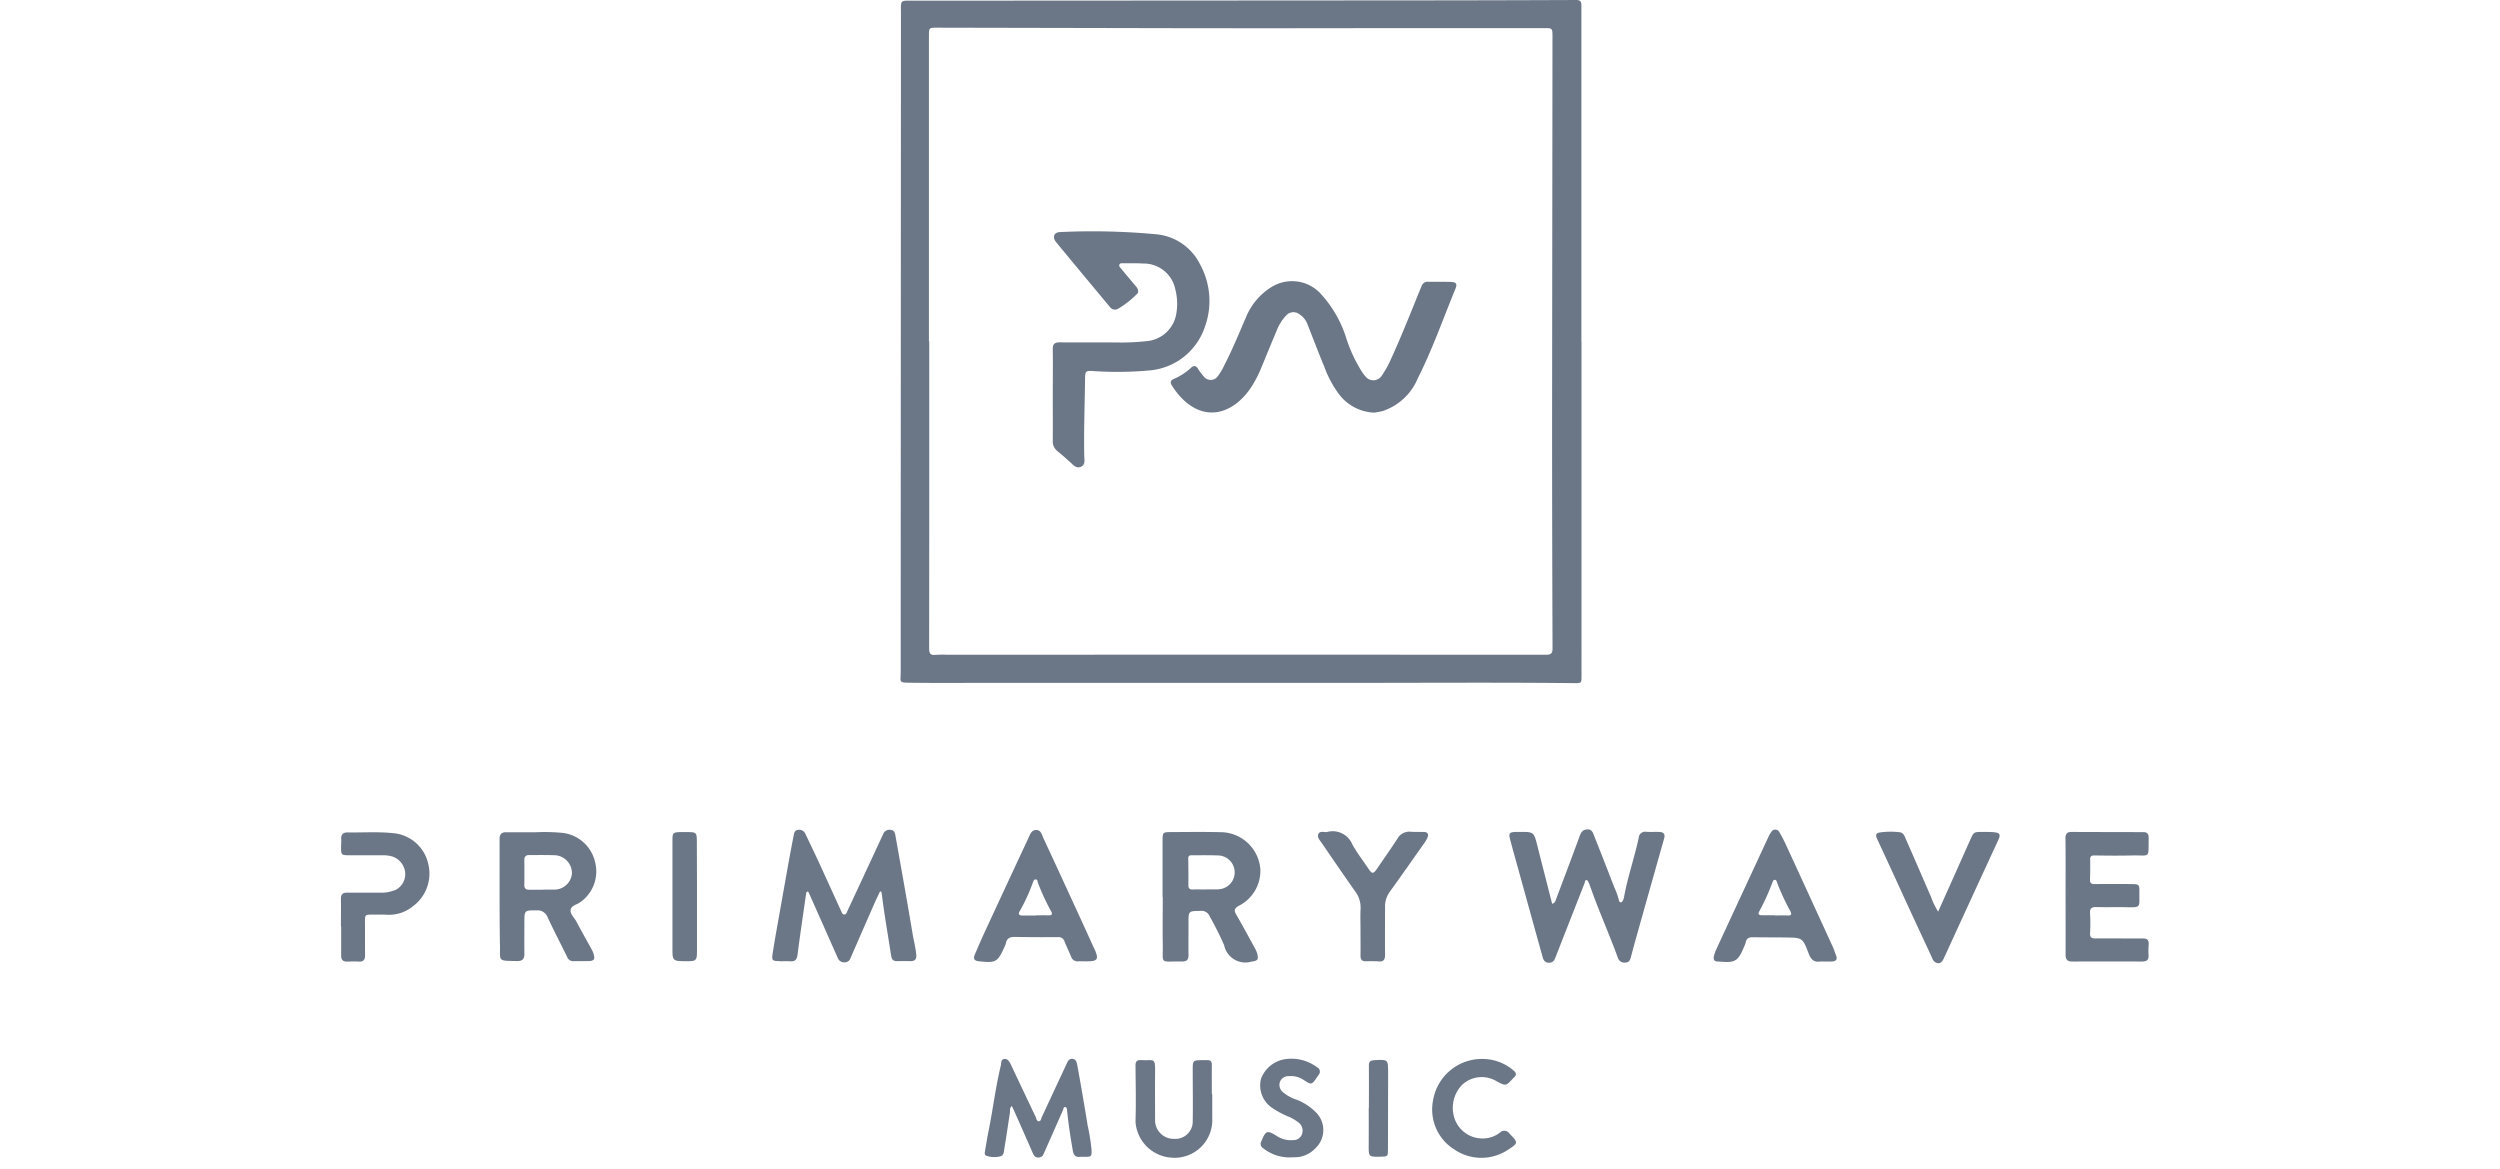 <svg xmlns="http://www.w3.org/2000/svg" xmlns:xlink="http://www.w3.org/1999/xlink" width="154" height="72" viewBox="0 0 154 72">
  <defs>
    <clipPath id="clip-path">
      <rect id="Rectangle_4816" data-name="Rectangle 4816" width="111.36" height="71.318" fill="#6b7787"/>
    </clipPath>
  </defs>
  <g id="Group_28524" data-name="Group 28524" transform="translate(-908 -1141)">
    <rect id="Rectangle_4817" data-name="Rectangle 4817" width="154" height="72" transform="translate(908 1141)" fill="none"/>
    <g id="Group_28517" data-name="Group 28517" transform="translate(929 1141)">
      <g id="Group_28516" data-name="Group 28516" clip-path="url(#clip-path)">
        <path id="Path_26824" data-name="Path 26824" d="M157.891,253.265c-.194-1.193-.4-2.384-.615-3.574-.034-.189-.072-.424-.317-.441-.219-.015-.3.193-.374.361q-.754,1.613-1.505,3.228c-.045.1-.054.248-.171.259-.155.015-.154-.161-.2-.259-.518-1.08-1.027-2.165-1.541-3.247-.081-.171-.184-.356-.4-.332s-.177.253-.212.4c-.319,1.313-.478,2.657-.745,3.981-.084.416-.152.836-.222,1.255-.019.115-.064.266.074.322a1.464,1.464,0,0,0,.868.036c.216-.047.211-.291.24-.463.125-.741.231-1.485.346-2.228.02-.132-.033-.285.117-.408.036.075.07.14.1.207q.6,1.344,1.188,2.688c.065.147.143.278.324.279a.328.328,0,0,0,.338-.2c.4-.907.8-1.811,1.2-2.717.033-.075.028-.2.138-.19s.109.146.118.24c.081.813.208,1.619.347,2.425.05.293.159.434.461.4a2.489,2.489,0,0,1,.261,0c.427,0,.45-.019.435-.439a12.864,12.864,0,0,0-.258-1.579" transform="translate(-111.905 -184.026)" fill="#6b7787"/>
        <path id="Path_26825" data-name="Path 26825" d="M236.493,195.745c-.261-.009-.524,0-.784-.016a.837.837,0,0,0-.817.428c-.406.619-.831,1.227-1.249,1.838-.235.343-.315.345-.528.027-.338-.507-.72-.992-1.008-1.526a1.307,1.307,0,0,0-1.542-.754c-.185.036-.438-.085-.54.12s.087.389.2.556c.683,1,1.367,1.995,2.061,2.984a1.631,1.631,0,0,1,.335,1.064c-.024.435-.005.872-.005,1.308h0c0,.534.008,1.068,0,1.6,0,.242.1.338.328.335a7.531,7.531,0,0,1,.784.007c.311.029.4-.109.4-.4-.009-.981,0-1.962,0-2.942a1.526,1.526,0,0,1,.292-.946c.732-1.017,1.451-2.043,2.173-3.067a1.52,1.52,0,0,0,.142-.256c.1-.233.02-.358-.231-.366" transform="translate(-169.809 -144.494)" fill="#6b7787"/>
        <path id="Path_26826" data-name="Path 26826" d="M261.07,253.8a1.719,1.719,0,0,1-1.13.363,1.815,1.815,0,0,1-1.674-1.25,2.039,2.039,0,0,1,.476-2.056,1.77,1.77,0,0,1,2.127-.215c.566.3.566.3,1.01-.181a.6.6,0,0,1,.044-.048c.191-.162.161-.3-.028-.447a2.929,2.929,0,0,0-1.834-.7,3.049,3.049,0,0,0-3.106,2.523,2.9,2.9,0,0,0,1.308,3.055,2.955,2.955,0,0,0,3.265.04c.687-.441.681-.451.127-1.023a.375.375,0,0,0-.586-.059" transform="translate(-189.673 -184.034)" fill="#6b7787"/>
        <path id="Path_26827" data-name="Path 26827" d="M363.731,201.141c.373.811.752,1.619,1.128,2.429a.421.421,0,0,0,.358.3c.183,0,.28-.145.349-.3.022-.05.045-.1.068-.149q.715-1.558,1.43-3.116.936-2.032,1.874-4.062c.132-.287.066-.409-.246-.44-.249-.025-.5-.021-.751-.022-.535,0-.535.008-.75.491-.644,1.451-1.295,2.9-1.975,4.419a4.925,4.925,0,0,1-.453-.943c-.506-1.156-1-2.316-1.513-3.472-.086-.195-.152-.451-.4-.476a4.6,4.6,0,0,0-1.238.016c-.219.038-.266.157-.162.379.767,1.647,1.521,3.3,2.281,4.951" transform="translate(-266.827 -144.534)" fill="#6b7787"/>
        <path id="Path_26828" data-name="Path 26828" d="M405.974,199.815h0c0,1.2.005,2.4,0,3.6,0,.3.118.417.4.416q2.159-.005,4.317,0c.268,0,.41-.088.393-.378a4.66,4.66,0,0,1,.008-.653c.023-.276-.07-.393-.364-.39-.97.01-1.94-.013-2.91,0-.268,0-.346-.08-.336-.332a10.407,10.407,0,0,0,0-1.209c-.027-.337.11-.4.408-.393.566.018,1.134,0,1.7.008,1.1.019.91.058.93-.951.009-.433-.026-.468-.461-.472-.763-.007-1.526-.008-2.289,0-.208,0-.3-.055-.29-.275q.021-.621.007-1.243c0-.212.09-.247.279-.245.763.011,1.527.02,2.289,0,1.164-.028,1.014.24,1.037-1.08,0-.245-.08-.358-.338-.358-1.471,0-2.943-.005-4.415-.01-.269,0-.375.11-.372.4.015,1.188.006,2.377.006,3.565" transform="translate(-299.734 -144.602)" fill="#6b7787"/>
        <path id="Path_26829" data-name="Path 26829" d="M242.276,249.518c-.232.014-.323.087-.32.331.012.871,0,1.743,0,2.614h-.01c0,.752.008,1.5,0,2.255s-.018.763.744.745c.426-.01.441-.016.442-.445q.01-2.353.01-4.706c0-.85,0-.846-.868-.794" transform="translate(-178.633 -184.21)" fill="#6b7787"/>
        <path id="Path_26830" data-name="Path 26830" d="M156.416,202.651c-.248-.545-.494-1.09-.744-1.634-.782-1.7-1.561-3.4-2.354-5.1-.1-.212-.151-.536-.458-.533s-.39.312-.5.543q-1.334,2.856-2.658,5.716c-.219.474-.426.954-.631,1.433-.1.239-.019.364.248.394,1.063.117,1.167.062,1.6-.91a.836.836,0,0,0,.07-.182c.061-.339.276-.414.592-.407.871.019,1.743.018,2.614.012a.387.387,0,0,1,.417.28c.122.314.274.616.4.928a.42.42,0,0,0,.46.283c.119-.008.24,0,.36,0H156c.647,0,.728-.13.461-.736-.013-.03-.029-.058-.043-.088m-2.836-2.006c-.249-.014-.5,0-.749,0v.01c-.271,0-.542,0-.814,0-.229,0-.28-.1-.166-.28a11.357,11.357,0,0,0,.8-1.743c.036-.084.051-.208.182-.2s.1.143.141.226a13.554,13.554,0,0,0,.775,1.683c.128.21.119.319-.169.3" transform="translate(-110.031 -144.257)" fill="#6b7787"/>
        <path id="Path_26831" data-name="Path 26831" d="M323.406,203.372c1.087.1,1.236.016,1.649-.988a.9.9,0,0,0,.066-.184c.044-.259.21-.323.448-.32.675.011,1.351.006,2.026.015,1.024.014,1.031.014,1.408,1,.128.333.31.542.7.482a1.511,1.511,0,0,1,.228,0v0c.153,0,.305,0,.457,0,.272,0,.412-.107.292-.4-.07-.171-.12-.35-.2-.518q-1.427-3.117-2.861-6.232a8.645,8.645,0,0,0-.42-.811.28.28,0,0,0-.5-.024,1.457,1.457,0,0,0-.18.309q-1.609,3.466-3.216,6.933a1.956,1.956,0,0,0-.143.432c-.044.214.038.3.249.316m2.549-3.1a13.953,13.953,0,0,0,.82-1.809c.025-.062.049-.126.127-.129.1,0,.116.079.142.151a14.106,14.106,0,0,0,.819,1.773c.1.192.081.281-.16.271-.26-.011-.522,0-.782,0v-.014c-.272,0-.544,0-.816,0-.188,0-.244-.079-.149-.242" transform="translate(-238.585 -144.146)" fill="#6b7787"/>
        <path id="Path_26832" data-name="Path 26832" d="M218.62,251.749a2.474,2.474,0,0,1-.824-.454.58.58,0,0,1-.19-.648.55.55,0,0,1,.543-.345,1.4,1.4,0,0,1,.9.223c.506.33.509.326.853-.181.03-.045.063-.089.092-.135a.288.288,0,0,0-.088-.445,2.645,2.645,0,0,0-2-.507,1.9,1.9,0,0,0-1.467,1.2,1.666,1.666,0,0,0,.749,1.84,5.663,5.663,0,0,0,.892.477,2.6,2.6,0,0,1,.7.408.632.632,0,0,1,.184.686.542.542,0,0,1-.526.371,1.567,1.567,0,0,1-1.025-.25c-.611-.377-.678-.345-.96.332a.311.311,0,0,0,.118.422,2.623,2.623,0,0,0,1.866.553,1.741,1.741,0,0,0,1.348-.55,1.538,1.538,0,0,0,.077-2.174,3.514,3.514,0,0,0-1.241-.827" transform="translate(-159.759 -184.01)" fill="#6b7787"/>
        <path id="Path_26833" data-name="Path 26833" d="M191.775,251.636c0-.6-.006-1.2,0-1.8,0-.212-.08-.3-.286-.294-.087,0-.174,0-.261,0-.63.005-.632.006-.631.626,0,1.046.018,2.092,0,3.138a1.065,1.065,0,0,1-1.143,1.083,1.142,1.142,0,0,1-1.176-1.132c0-.959-.01-1.918,0-2.877.016-1.061-.045-.792-.847-.842-.241-.015-.361.063-.359.329.01,1.155.037,2.311,0,3.464a2.373,2.373,0,0,0,2.194,2.216,2.322,2.322,0,0,0,2.533-2.44c0-.49,0-.981,0-1.471h-.032" transform="translate(-138.125 -184.237)" fill="#6b7787"/>
        <path id="Path_26834" data-name="Path 26834" d="M199.15,203.081c-.393-.715-.778-1.436-1.188-2.141-.151-.26-.146-.391.141-.556a2.413,2.413,0,0,0,1.336-2.238,2.47,2.47,0,0,0-2.382-2.3c-1.056-.024-2.113-.012-3.169-.006-.446,0-.473.037-.474.494q0,1.748,0,3.5h.012c0,.948-.016,1.9,0,2.842.029,1.375-.25,1.114,1.221,1.133.263,0,.367-.121.365-.381-.006-.664,0-1.329,0-1.993,0-.741-.007-.729.744-.741a.536.536,0,0,1,.562.339,19.69,19.69,0,0,1,.891,1.779,1.331,1.331,0,0,0,1.654,1.014c.4-.066.478-.1.382-.5a.994.994,0,0,0-.1-.24m-2.308-3.718c-.25.007-.5,0-.751,0v.008c-.261,0-.523-.01-.783,0-.2.01-.3-.047-.3-.27q.011-.816-.008-1.632c0-.167.07-.208.214-.207.555,0,1.111-.009,1.665.013a1.043,1.043,0,0,1-.037,2.084" transform="translate(-142.8 -144.583)" fill="#6b7787"/>
        <path id="Path_26835" data-name="Path 26835" d="M37.387,202.795c.015,1.058-.166.991,1.054,1.014.32.006.453-.12.449-.443-.009-.643,0-1.286,0-1.929,0-.767,0-.751.76-.75a.659.659,0,0,1,.676.438c.385.818.8,1.619,1.2,2.432a.392.392,0,0,0,.4.26c.3-.01.61,0,.915-.006.334-.007.412-.111.318-.426a1.562,1.562,0,0,0-.13-.3c-.313-.574-.636-1.143-.942-1.72-.121-.23-.371-.434-.35-.686.025-.3.392-.335.6-.5a2.307,2.307,0,0,0,.91-2.46,2.335,2.335,0,0,0-1.954-1.8,11.509,11.509,0,0,0-1.7-.045c-.735,0-1.28.008-1.824,0-.3-.005-.408.135-.407.417.006,2.169-.011,4.338.021,6.507m1.819-5.518c.544,0,1.088-.01,1.631.014a1.114,1.114,0,0,1,.987,1.112,1.084,1.084,0,0,1-1.041,1c-.239,0-.478,0-.718,0v.008c-.294,0-.587,0-.881,0-.2,0-.3-.082-.294-.295.007-.511.007-1.022,0-1.533,0-.231.107-.309.318-.307" transform="translate(-27.588 -144.608)" fill="#6b7787"/>
        <path id="Path_26836" data-name="Path 26836" d="M78.622,203.828l.36,0c.518,0,.576-.053.577-.581q.005-2.174,0-4.349c0-.839,0-1.678-.009-2.518-.006-.468-.054-.5-.509-.507-.175,0-.349,0-.523,0-.429.015-.469.054-.47.475q0,1.7,0,3.4h0c0,1.166,0,2.332,0,3.5,0,.491.09.571.571.574" transform="translate(-57.625 -144.617)" fill="#6b7787"/>
        <path id="Path_26837" data-name="Path 26837" d="M132.419,42.058c1.526.02,3.053.007,4.579.007q11.235,0,22.469,0c4.59,0,9.18-.032,13.769.016.448,0,.448.009.448-.457V21.053h-.007q0-7.817,0-15.634c0-1.69,0-3.38,0-5.07,0-.24-.051-.35-.326-.349q-5.3.022-10.6.024-15.094.011-30.189.018c-.894,0-.8-.079-.8.813q-.01,20.262-.016,40.525c0,.664-.166.667.669.678m1.071-39.909c0-.419.025-.445.445-.444q7.866.016,15.732.032,6,.007,12-.006l9.747,0c.475,0,.486.013.486.5q-.013,11.758-.024,23.517,0,7.1.028,14.195c0,.335-.126.389-.421.389q-18.431-.008-36.862,0a6.332,6.332,0,0,0-.719.008c-.33.038-.4-.1-.4-.409q.011-9.453.005-18.905h-.018q0-9.436,0-18.872" transform="translate(-97.263 0)" fill="#6b7787"/>
        <path id="Path_26838" data-name="Path 26838" d="M3.278,199.48a2.064,2.064,0,0,1-.832.141c-.687,0-1.373.009-2.06,0-.281,0-.391.106-.385.387.011.567,0,1.133,0,1.7H.016c0,.6,0,1.2,0,1.8,0,.247.109.362.354.359s.48-.017.719,0c.306.023.4-.116.4-.4-.011-.7,0-1.4-.007-2.093,0-.376.024-.4.412-.4.327,0,.655-.011.981.01a2.31,2.31,0,0,0,1.548-.515,2.5,2.5,0,0,0,.945-2.673,2.423,2.423,0,0,0-2.14-1.838c-.935-.1-1.873-.031-2.809-.047-.286-.005-.419.131-.4.422.009.174-.008.349-.01.523,0,.414.032.459.437.462.7,0,1.4,0,2.092,0a2.216,2.216,0,0,1,.583.063,1.166,1.166,0,0,1,.832.952,1.092,1.092,0,0,1-.668,1.158" transform="translate(0 -144.634)" fill="#6b7787"/>
        <path id="Path_26839" data-name="Path 26839" d="M101.981,203.462c.218,0,.437-.015.653,0,.3.027.416-.095.455-.4.16-1.242.345-2.48.523-3.72.01-.071,0-.158.115-.176a.345.345,0,0,1,.056.071q.891,2,1.776,4a.425.425,0,0,0,.423.291.371.371,0,0,0,.371-.261q.75-1.723,1.506-3.444c.1-.224.209-.443.314-.665l.081.023c.012.063.026.126.034.189.152,1.254.378,2.5.567,3.745.037.245.139.345.379.339.261-.007.523-.007.785,0,.3.011.414-.116.384-.415-.043-.435-.156-.856-.228-1.285-.336-2.019-.7-4.032-1.057-6.048-.031-.176-.084-.318-.287-.339a.413.413,0,0,0-.468.265q-1.1,2.373-2.205,4.74c-.04.086-.055.2-.18.207s-.153-.106-.193-.193c-.476-1.04-.947-2.081-1.426-3.119-.256-.554-.523-1.1-.785-1.653a.412.412,0,0,0-.452-.248c-.176.018-.233.15-.26.293q-.177.914-.344,1.83-.3,1.687-.6,3.376c-.125.708-.254,1.415-.362,2.125-.064.423-.015.46.427.461" transform="translate(-74.962 -144.247)" fill="#6b7787"/>
        <path id="Path_26840" data-name="Path 26840" d="M277.9,199.633a.28.28,0,0,1-.214.212c-.322-1.262-.64-2.5-.955-3.749-.155-.612-.233-.679-.83-.677-.153,0-.305,0-.458,0-.388.015-.447.083-.348.458.178.674.369,1.344.554,2.015q.718,2.6,1.438,5.192c.053.193.117.374.371.393s.352-.122.429-.32q.9-2.3,1.8-4.592c.026-.067.01-.173.106-.177s.108.1.146.16a.8.8,0,0,1,.064.15c.524,1.513,1.186,2.973,1.734,4.477a.417.417,0,0,0,.455.291c.242,0,.3-.165.351-.356.124-.474.253-.946.386-1.417q.827-2.94,1.658-5.879c.072-.254-.03-.382-.278-.393-.272-.012-.545.005-.817-.009a.4.4,0,0,0-.474.371c-.262,1.235-.688,2.429-.908,3.675a.648.648,0,0,1-.065.183c-.03.057-.072.122-.145.115s-.094-.082-.105-.145a4.5,4.5,0,0,0-.289-.8q-.61-1.585-1.237-3.164c-.073-.184-.138-.4-.419-.384s-.382.175-.47.416c-.483,1.318-.981,2.631-1.476,3.945" transform="translate(-203.074 -144.172)" fill="#6b7787"/>
        <path id="Path_26841" data-name="Path 26841" d="M167.885,68.049c.267.206.514.439.767.663.187.165.365.4.646.283.3-.122.221-.43.216-.665-.031-1.592.03-3.183.05-4.774.006-.451.04-.487.484-.463a21.689,21.689,0,0,0,3.43-.033,3.946,3.946,0,0,0,3.448-2.637,4.676,4.676,0,0,0-.262-3.87,3.359,3.359,0,0,0-2.637-1.877,42.346,42.346,0,0,0-5.974-.145c-.4,0-.53.307-.267.628,1.1,1.34,2.212,2.668,3.318,4a.374.374,0,0,0,.491.1,5.734,5.734,0,0,0,1.126-.873c.177-.128.129-.33-.008-.493-.316-.375-.632-.75-.945-1.127-.054-.065-.13-.134-.088-.231s.146-.081.23-.08c.414,0,.83-.008,1.243.015a1.987,1.987,0,0,1,1.973,1.6,3.583,3.583,0,0,1,.058,1.492,2.02,2.02,0,0,1-1.791,1.686,14.648,14.648,0,0,1-1.6.088c-1.264-.015-2.529,0-3.794-.01-.309,0-.428.1-.424.417.013.948,0,1.9,0,2.845h0c0,.927.007,1.853,0,2.78a.768.768,0,0,0,.31.677" transform="translate(-123.724 -40.237)" fill="#6b7787"/>
        <path id="Path_26842" data-name="Path 26842" d="M197.025,71.577c-.13-.188-.266-.2-.431-.044a3.746,3.746,0,0,1-1.067.688c-.183.078-.224.206-.126.365a4.646,4.646,0,0,0,.375.534c1.555,1.88,3.4,1.27,4.493-.341a6.927,6.927,0,0,0,.653-1.243c.324-.786.645-1.572.976-2.355a2.771,2.771,0,0,1,.563-.875.586.586,0,0,1,.774-.1,1.254,1.254,0,0,1,.547.671c.342.861.668,1.728,1.024,2.582a6.56,6.56,0,0,0,.906,1.694,2.855,2.855,0,0,0,2.166,1.139,5.072,5.072,0,0,0,.531-.1,3.559,3.559,0,0,0,2.158-2.015c.9-1.782,1.56-3.667,2.317-5.511.128-.313.05-.418-.3-.427-.458-.013-.916,0-1.374-.01a.394.394,0,0,0-.408.263c-.09.222-.183.443-.273.665-.539,1.333-1.074,2.668-1.677,3.974a5.984,5.984,0,0,1-.484.851.615.615,0,0,1-1.029.071,1.745,1.745,0,0,1-.2-.259,9.025,9.025,0,0,1-.96-2.033,7.234,7.234,0,0,0-1.655-2.86,2.4,2.4,0,0,0-2.972-.345,3.93,3.93,0,0,0-1.572,1.87c-.427.979-.825,1.97-1.318,2.918a3.844,3.844,0,0,1-.394.677.54.54,0,0,1-.9.026,4.36,4.36,0,0,1-.352-.47" transform="translate(-144.231 -48.873)" fill="#6b7787"/>
      </g>
    </g>
  </g>
</svg>

